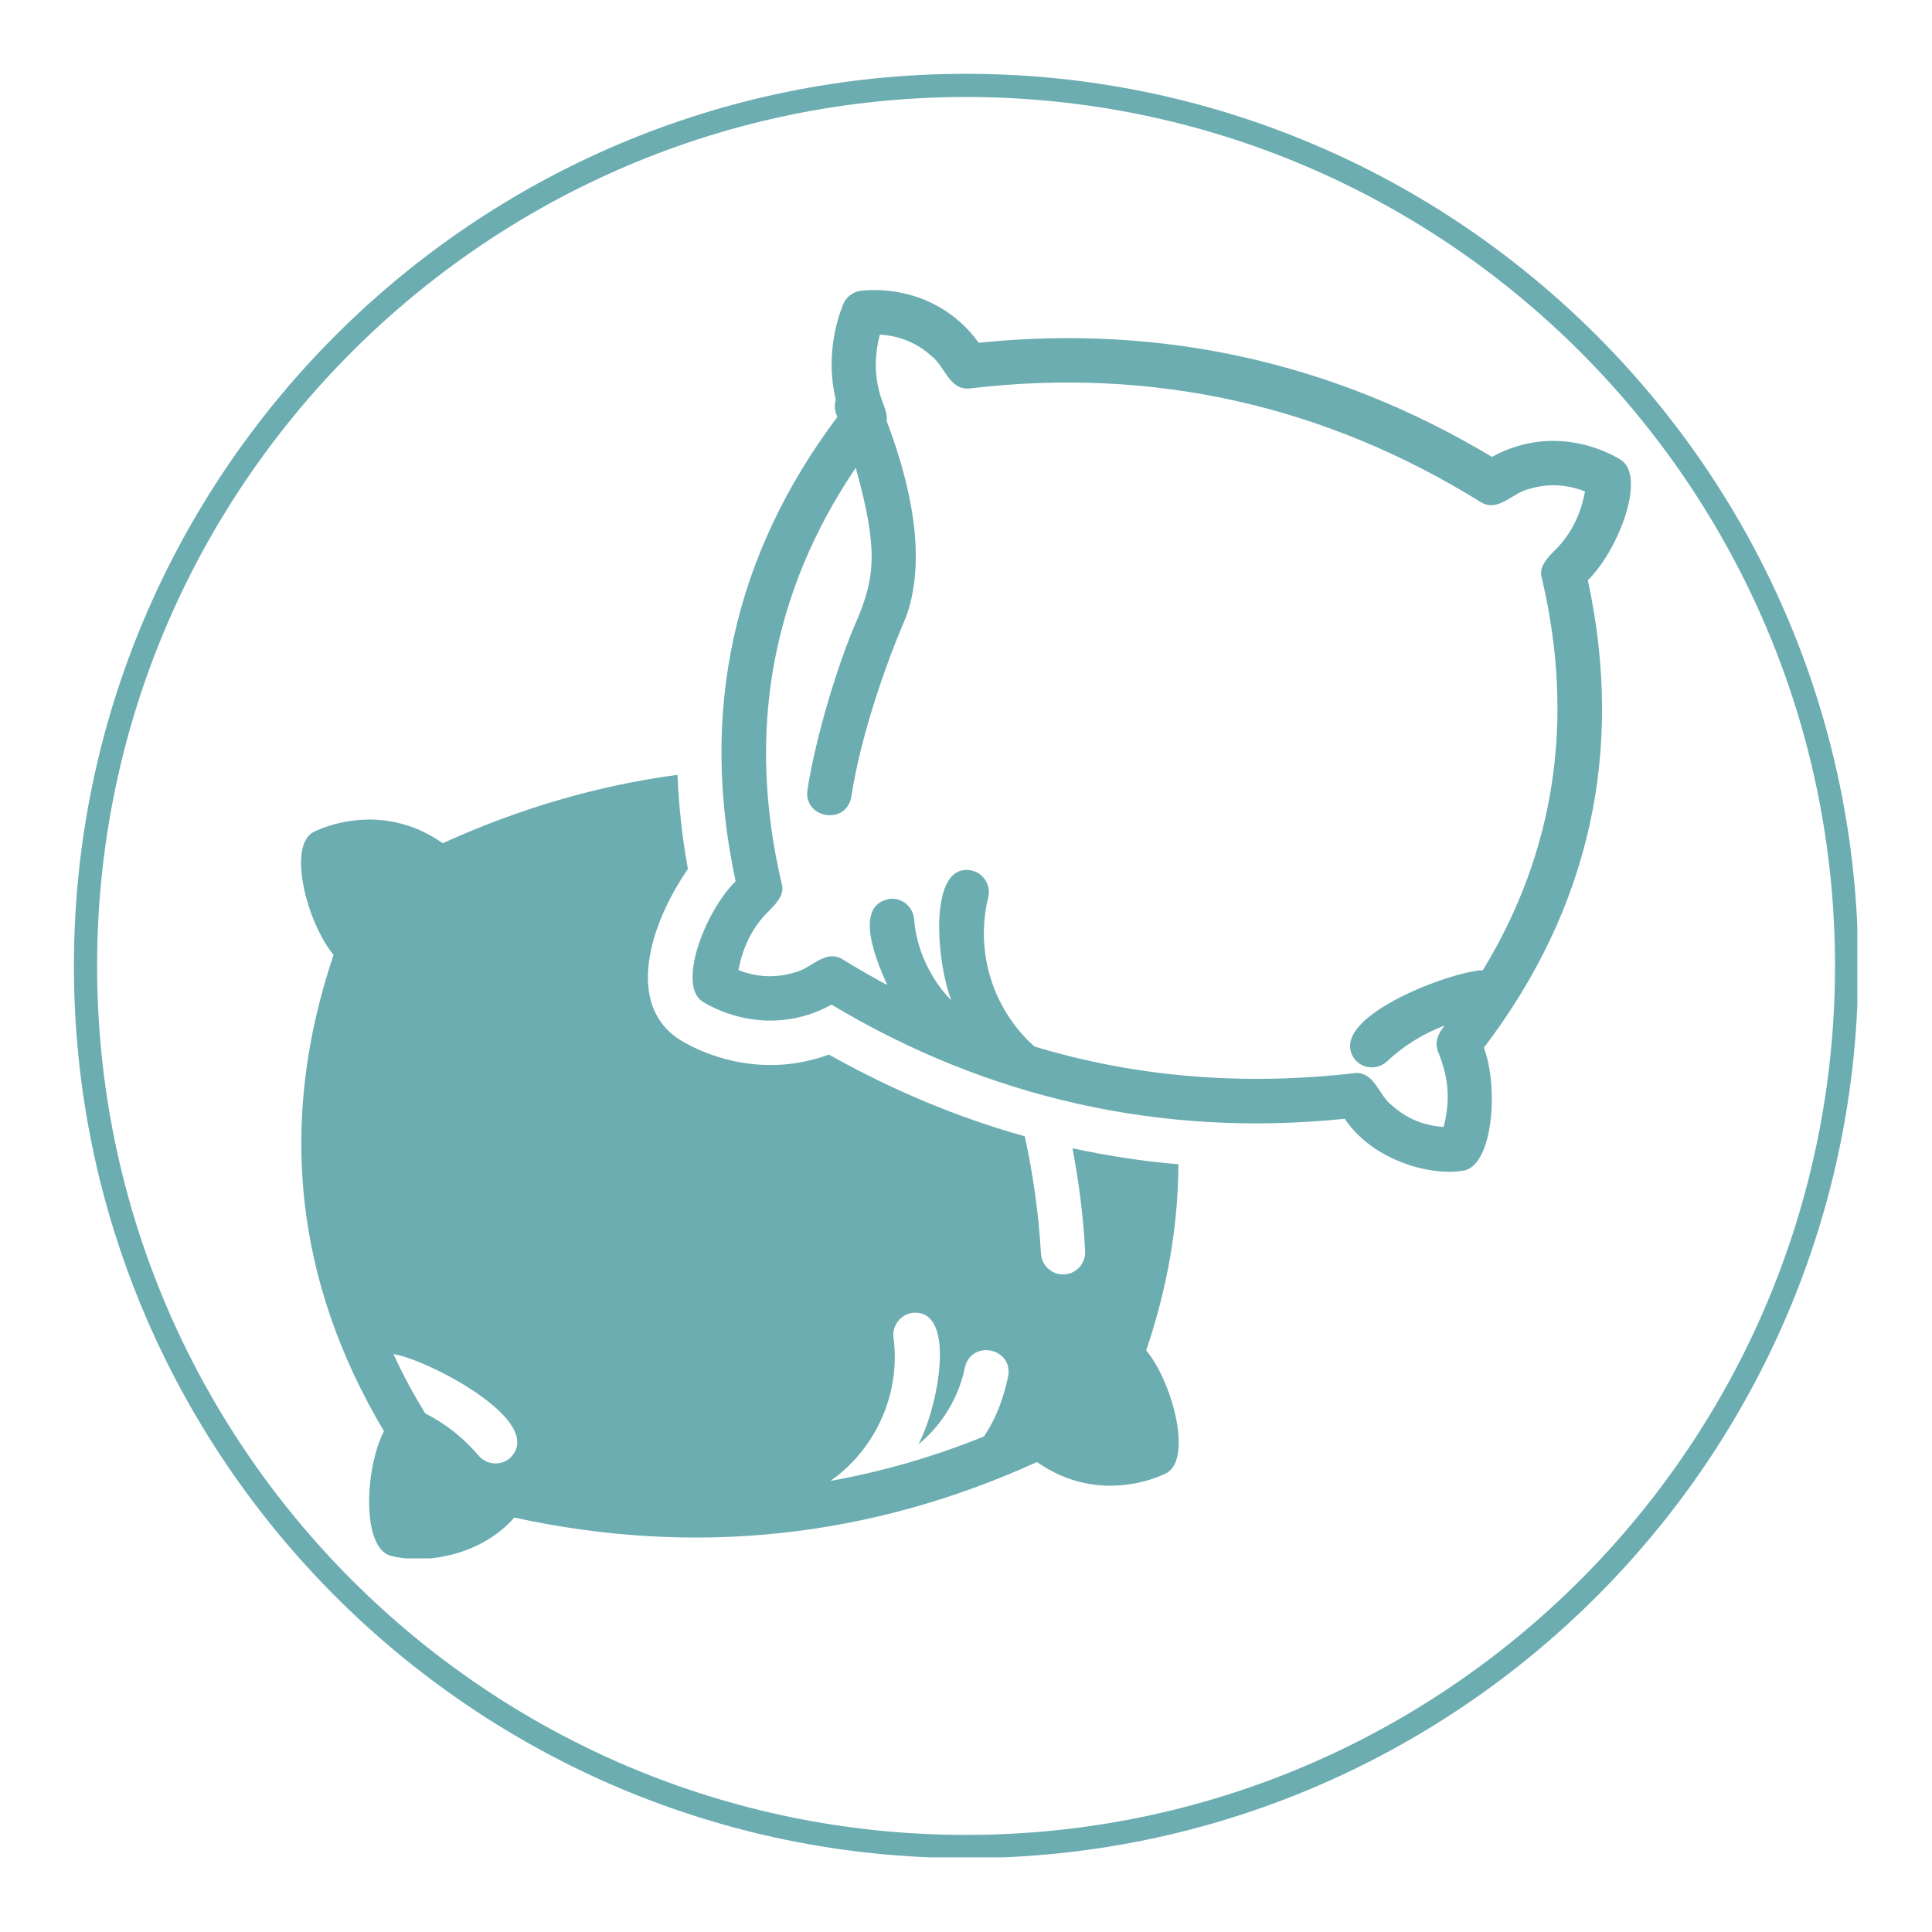 <svg version="1.0" preserveAspectRatio="xMidYMid meet" height="1080" viewBox="0 0 810 810" zoomAndPan="magnify" width="1080" xmlns:xlink="http://www.w3.org/1999/xlink" xmlns="http://www.w3.org/2000/svg"><defs><clipPath id="5f174b8a81"><path clip-rule="nonzero" d="M 30.949 30.949 L 778.699 30.949 L 778.699 778.699 L 30.949 778.699 Z M 30.949 30.949"></path></clipPath><clipPath id="7438eb8615"><path clip-rule="nonzero" d="M 126.082 324 L 495 324 L 495 653.359 L 126.082 653.359 Z M 126.082 324"></path></clipPath><clipPath id="6a1777a7e3"><path clip-rule="nonzero" d="M 290 121.609 L 684 121.609 L 684 492 L 290 492 Z M 290 121.609"></path></clipPath></defs><rect fill-opacity="1" height="972" y="-81" fill="#ffffff" width="972" x="-81"></rect><rect fill-opacity="1" height="972" y="-81" fill="#ffffff" width="972" x="-81"></rect><g clip-path="url(#5f174b8a81)"><path fill-rule="nonzero" fill-opacity="1" d="M 405.023 40.668 C 204.141 40.668 40.711 204.098 40.711 404.98 C 40.711 605.863 204.141 769.293 405.023 769.293 C 605.906 769.293 769.336 605.863 769.336 404.98 C 769.336 204.098 605.906 40.668 405.023 40.668 Z M 405.023 779.016 C 198.777 779.016 30.988 611.227 30.988 404.98 C 30.988 198.738 198.777 30.949 405.023 30.949 C 611.266 30.949 779.055 198.738 779.055 404.98 C 779.055 611.227 611.266 779.016 405.023 779.016" fill="#6cadb1"></path></g><g clip-path="url(#7438eb8615)"><path fill-rule="nonzero" fill-opacity="1" d="M 494.051 488.133 C 479.164 486.887 464.219 484.566 449.645 481.43 C 452.344 495.672 454.207 510.195 454.953 524.531 C 455.23 529.652 451.32 534.027 446.203 534.305 C 441.168 534.574 436.707 530.707 436.426 525.555 C 435.512 509.293 433.148 492.336 429.633 476.402 C 401.332 468.488 374.055 457.039 347.527 442.145 C 339.645 445.004 331.305 446.562 322.949 446.52 C 304.238 446.52 290.18 439.074 284.969 435.91 C 262.633 421.613 271.527 388.871 288.414 364.32 C 285.965 351.152 284.613 338.102 284.039 324.852 C 250.617 329.32 217.758 338.906 185.641 353.523 C 182.57 351.383 179.312 349.52 175.961 348.031 C 155.293 339 137.047 346.168 131.926 348.59 C 120.195 353.742 128.383 386.387 139.84 400.348 C 116.383 469.887 123.457 537.004 160.973 600.027 C 152.75 616.145 151.613 649.559 164.137 652.344 C 179.559 656.195 202.48 651.422 215.617 636.238 C 290.926 652.715 364.562 644.898 434.75 612.965 C 437.824 615.109 441.082 616.969 444.434 618.457 C 465.098 627.488 483.344 620.32 488.465 617.898 C 500.191 612.754 492.016 580.09 480.551 566.141 C 489.488 539.797 493.957 513.73 494.051 488.133 Z M 213.848 611.289 C 209.984 614.652 204.117 614.188 200.723 610.359 C 194.551 603.023 186.879 596.898 178.285 592.578 C 173.258 584.387 168.793 576.102 164.977 567.723 C 178.047 569.477 229.832 595.777 213.848 611.289 Z M 412.504 602.262 C 391.371 610.824 369.867 616.969 348.176 620.879 C 354.973 616.133 364.094 607.566 369.961 593.977 C 375.641 580.852 375.641 568.75 374.613 560.836 C 373.965 555.715 377.594 551.062 382.621 550.41 C 401.457 548.676 393.18 590.594 385.039 605.52 C 394.504 598.055 402.094 585.848 404.496 573.402 C 407.16 561.492 424.93 565.051 422.648 577.125 C 420.758 586.156 417.609 594.785 412.504 602.262 Z M 412.504 602.262" fill="#6cadb1"></path></g><g clip-path="url(#6a1777a7e3)"><path fill-rule="nonzero" fill-opacity="1" d="M 679.418 192.719 C 674.602 189.754 657.191 180.578 635.727 187.191 C 632.199 188.273 628.773 189.734 625.508 191.555 C 559.383 151.922 487.117 135.84 410.355 143.699 C 408.164 140.66 405.684 137.883 402.957 135.414 C 386.301 120.309 366.664 121.246 361.027 121.895 C 357.621 122.289 354.691 124.531 353.43 127.727 C 350.402 135.414 346.262 150.473 350.395 167.555 C 349.648 169.898 349.988 172.496 351.074 174.793 C 307.449 232.875 293.09 298.309 308.418 369.477 C 295.414 382.262 283.734 413.289 294.719 420.027 C 299.527 422.988 316.918 432.156 338.43 425.559 C 341.957 424.473 345.363 423.008 348.637 421.191 C 413.938 460.406 487.219 476.992 563.781 469.047 C 575.426 486.445 599.359 493.086 613.109 490.848 C 625.828 489.586 628.496 456.242 622.129 439.262 C 666.508 380.859 681.164 314.973 665.719 243.27 C 678.719 230.48 690.406 199.465 679.418 192.719 Z M 653.844 228.668 C 651.168 231.691 644.438 236.824 646.445 242.43 C 660.371 301.844 651.988 356.973 621.707 406.754 C 608.5 407.098 554.258 427.254 568.328 444.52 C 571.848 448.297 577.727 448.488 581.492 444.996 C 588.559 438.371 596.738 433.355 605.777 429.902 C 603.055 432.961 601.242 437.047 602.98 441.062 C 604.082 443.816 604.801 446.168 605.172 447.422 C 608.047 457.059 606.965 466.059 605.254 472.477 C 599.562 472.141 591.164 470.316 583.684 463.535 C 578.188 459.621 576.516 449.703 568.492 449.852 C 521.785 455.301 476.598 451.746 433.648 438.734 C 427.562 433.27 419.43 423.801 415.191 409.695 C 411.055 395.957 412.43 383.914 414.32 376.227 C 415.539 371.23 412.484 366.191 407.492 364.969 C 388.93 361.086 392.559 403.586 398.871 419.414 C 390.367 410.977 384.105 397.91 383.238 385.309 C 382.793 380.18 378.156 376.328 373.156 376.844 C 357.164 379.379 367.918 403.891 371.992 412.988 C 365.766 409.625 359.578 406.121 353.465 402.332 C 346.051 397.543 339.891 406.414 332.945 407.766 C 323.273 410.73 314.91 408.824 309.609 406.711 C 310.793 400.176 313.609 391.566 320.273 384.09 C 322.961 381.078 329.703 375.918 327.691 370.316 C 312.848 306.953 323.363 248.457 358.781 196.121 C 368.398 230.73 366.676 242.098 359.449 259.598 C 351.508 277.348 341.891 309.211 338.555 331.031 C 336.68 343.047 354.598 346.262 356.902 334.168 C 360.613 309.602 370.855 279.457 379.773 258.91 C 387.363 238.156 384.57 210.402 371.719 176.438 C 372.422 173.062 369.348 167.598 368.965 165.32 C 366.094 155.695 367.176 146.691 368.883 140.27 C 374.574 140.609 382.973 142.426 390.457 149.207 C 396.094 153.355 398.051 163.973 406.738 162.832 C 483.227 153.781 555.219 169.809 620.672 210.414 C 628.074 215.176 634.266 206.332 641.211 204.98 C 650.855 202.008 659.219 203.93 664.527 206.031 C 663.344 212.574 660.52 221.18 653.844 228.668 Z M 653.844 228.668" fill="#6cadb1"></path></g></svg>